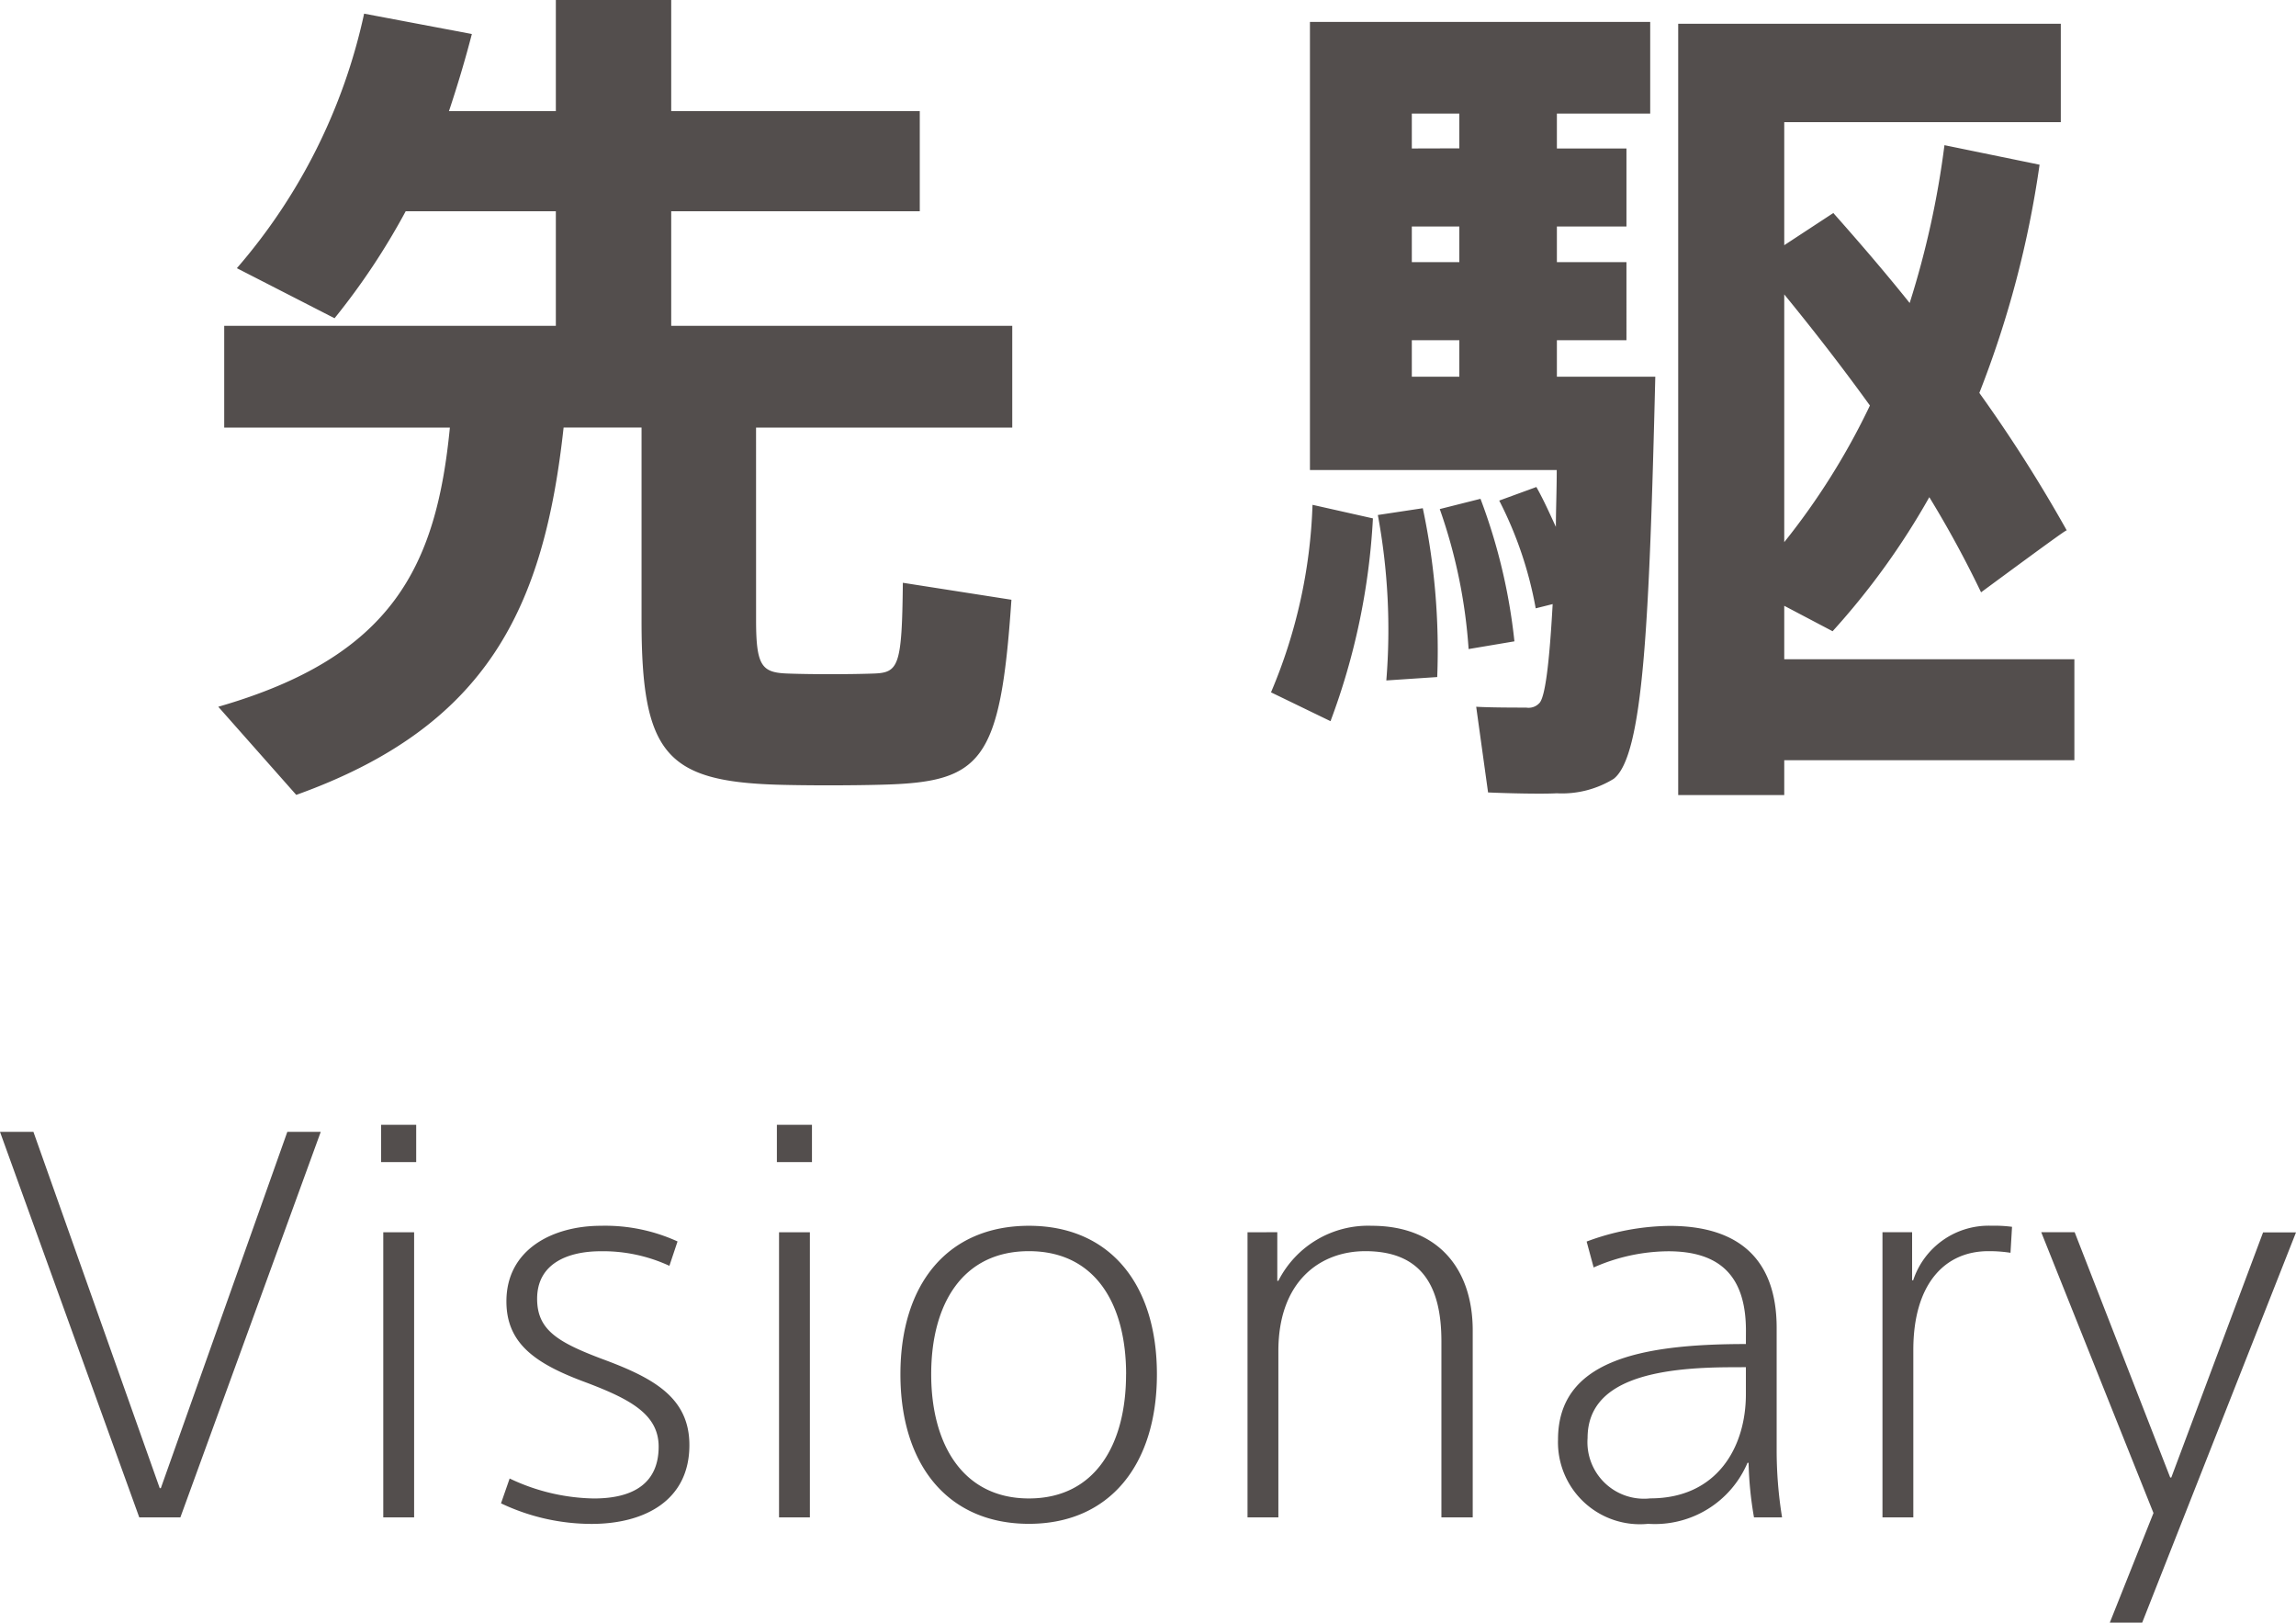 <svg xmlns="http://www.w3.org/2000/svg" width="89.313" height="63.112" viewBox="0 0 89.313 63.112"><g transform="translate(-0.344 32.292)"><path d="M-39.239,0h1.6l5.46-14.994h-1.3L-38.4-1.134h-.042l-4.914-13.86h-1.3Zm9.492-11.088V0h1.2V-11.088Zm-.084-4.179v1.449h1.365v-1.449ZM-18.3-10.731a6.761,6.761,0,0,0-2.982-.609c-1.848,0-3.675.9-3.675,2.94,0,1.659,1.155,2.436,3.087,3.15,1.722.651,2.835,1.239,2.835,2.5,0,1.428-.987,2.016-2.52,2.016a7.889,7.889,0,0,1-3.276-.777l-.336.966a8.206,8.206,0,0,0,3.528.8c2.016,0,3.8-.882,3.8-3.066,0-1.869-1.428-2.625-3.423-3.36-1.722-.651-2.5-1.134-2.5-2.331,0-1.386,1.218-1.848,2.478-1.848a6.154,6.154,0,0,1,2.667.567Zm3.948-.357V0h1.2V-11.088Zm-.084-4.179v1.449h1.365v-1.449ZM.347-5.565c0-3.528-1.848-5.775-4.977-5.775-3.15,0-5,2.247-5,5.775s1.848,5.817,5,5.817C-1.5.252.347-2.037.347-5.565Zm-1.2,0c0,2.73-1.2,4.83-3.78,4.83-2.562,0-3.8-2.1-3.8-4.83s1.218-4.788,3.8-4.788S-.851-8.3-.851-5.565Zm4.725-5.523V0h1.2V-6.468c0-2.73,1.638-3.885,3.381-3.885,2.226,0,2.961,1.407,2.961,3.507V0h1.218V-7.266c0-2.436-1.386-4.074-3.927-4.074A3.911,3.911,0,0,0,5.072-9.2H5.03v-1.89ZM23.258-6.741c-4.179,0-7.308.672-7.308,3.717A3.187,3.187,0,0,0,19.457.252a3.912,3.912,0,0,0,3.864-2.373h.042A13.959,13.959,0,0,0,23.573,0h1.092a16.306,16.306,0,0,1-.21-2.667v-4.7c0-2.688-1.491-3.969-4.158-3.969a9.433,9.433,0,0,0-3.234.609l.273,1.008a7.293,7.293,0,0,1,2.9-.63c2.016,0,3.024.966,3.024,3.087Zm0,.9v1.05c0,2.079-1.134,4.053-3.717,4.053A2.2,2.2,0,0,1,17.1-3.087c0-2.247,2.6-2.751,5.628-2.751ZM33.611-11.3a5.218,5.218,0,0,0-.8-.042,3.091,3.091,0,0,0-3.045,2.121h-.042v-1.869H28.571V0h1.2V-6.51c0-2.562,1.218-3.843,2.919-3.843a5.339,5.339,0,0,1,.861.063Zm2.436.21h-1.3L39.113-.168,37.412,4.1h1.26l5.985-15.183H43.376l-3.57,9.534h-.042Z" transform="translate(45 26.725)" fill="#534e4d"/><path d="M-15.246-11.385H-5.28v-3.96H-18.546V-19.8h9.669v-3.894h-9.669v-4.323h-4.488v4.323h-4.158c.33-.99.627-1.98.891-3l-4.191-.792a22.31,22.31,0,0,1-4.95,9.9l3.8,1.947A26.809,26.809,0,0,0-28.875-19.8h5.841v4.455h-12.9v3.96h8.778c-.528,5.412-2.244,8.91-9.009,10.857L-33.132,2.9c7.458-2.673,9.636-7.293,10.4-14.289H-19.7v7.524c0,5.148.957,6.237,5.28,6.369,1.122.033,2.838.033,4.059,0,3.894-.1,4.62-.858,5.049-7.194l-4.224-.66c-.033,3.267-.165,3.5-1.155,3.531-.957.033-2.376.033-3.3,0-1.023-.033-1.254-.264-1.254-2.079ZM10.263-22.242V-23.6h1.848v1.353Zm0,4.422v-1.386h1.848v1.386Zm0,4.455v-1.419h1.848v1.419Zm3.4,4.818a14.975,14.975,0,0,1,1.419,4.191l.66-.165c-.132,2.376-.3,3.663-.528,3.861a.568.568,0,0,1-.5.165c-.429,0-1.386,0-1.947-.033l.462,3.333c.726.033,2.079.066,2.673.033a3.836,3.836,0,0,0,2.211-.561C19.272,1.386,19.5-3.8,19.734-13.365H15.906v-1.419h2.706V-17.82H15.906v-1.386h2.706v-3.036H15.906V-23.6h3.63v-3.564H6.3V-9.735h9.6c0,.792-.033,1.551-.033,2.211-.231-.495-.462-1.023-.759-1.551Zm14.421-3.7A27.243,27.243,0,0,1,24.75-6.93v-9.636C25.938-15.114,27.06-13.662,28.083-12.243ZM24.75-2.376V-4.455l1.881.99a28.793,28.793,0,0,0,3.762-5.214,41.483,41.483,0,0,1,2.013,3.7c3.267-2.409,3.3-2.409,3.333-2.409a56.773,56.773,0,0,0-3.4-5.346,39.374,39.374,0,0,0,2.343-8.877l-3.7-.759a34.791,34.791,0,0,1-1.353,6.138c-.924-1.155-1.914-2.31-2.97-3.5L24.75-18.48v-4.785H35.508v-3.828H20.625v30H24.75V1.551H36.036V-2.376Zm-13.4-5.841a20.527,20.527,0,0,1,1.122,5.445l1.782-.3a22.257,22.257,0,0,0-1.32-5.544Zm-2.409.231a24.448,24.448,0,0,1,.33,6.435l1.98-.132a26.588,26.588,0,0,0-.561-6.567ZM6.4-8.382A20.317,20.317,0,0,1,4.785-1.089L7.1.033a26.38,26.38,0,0,0,1.65-7.887Z" transform="translate(45 -4.275)" fill="#534e4d"/></g></svg>